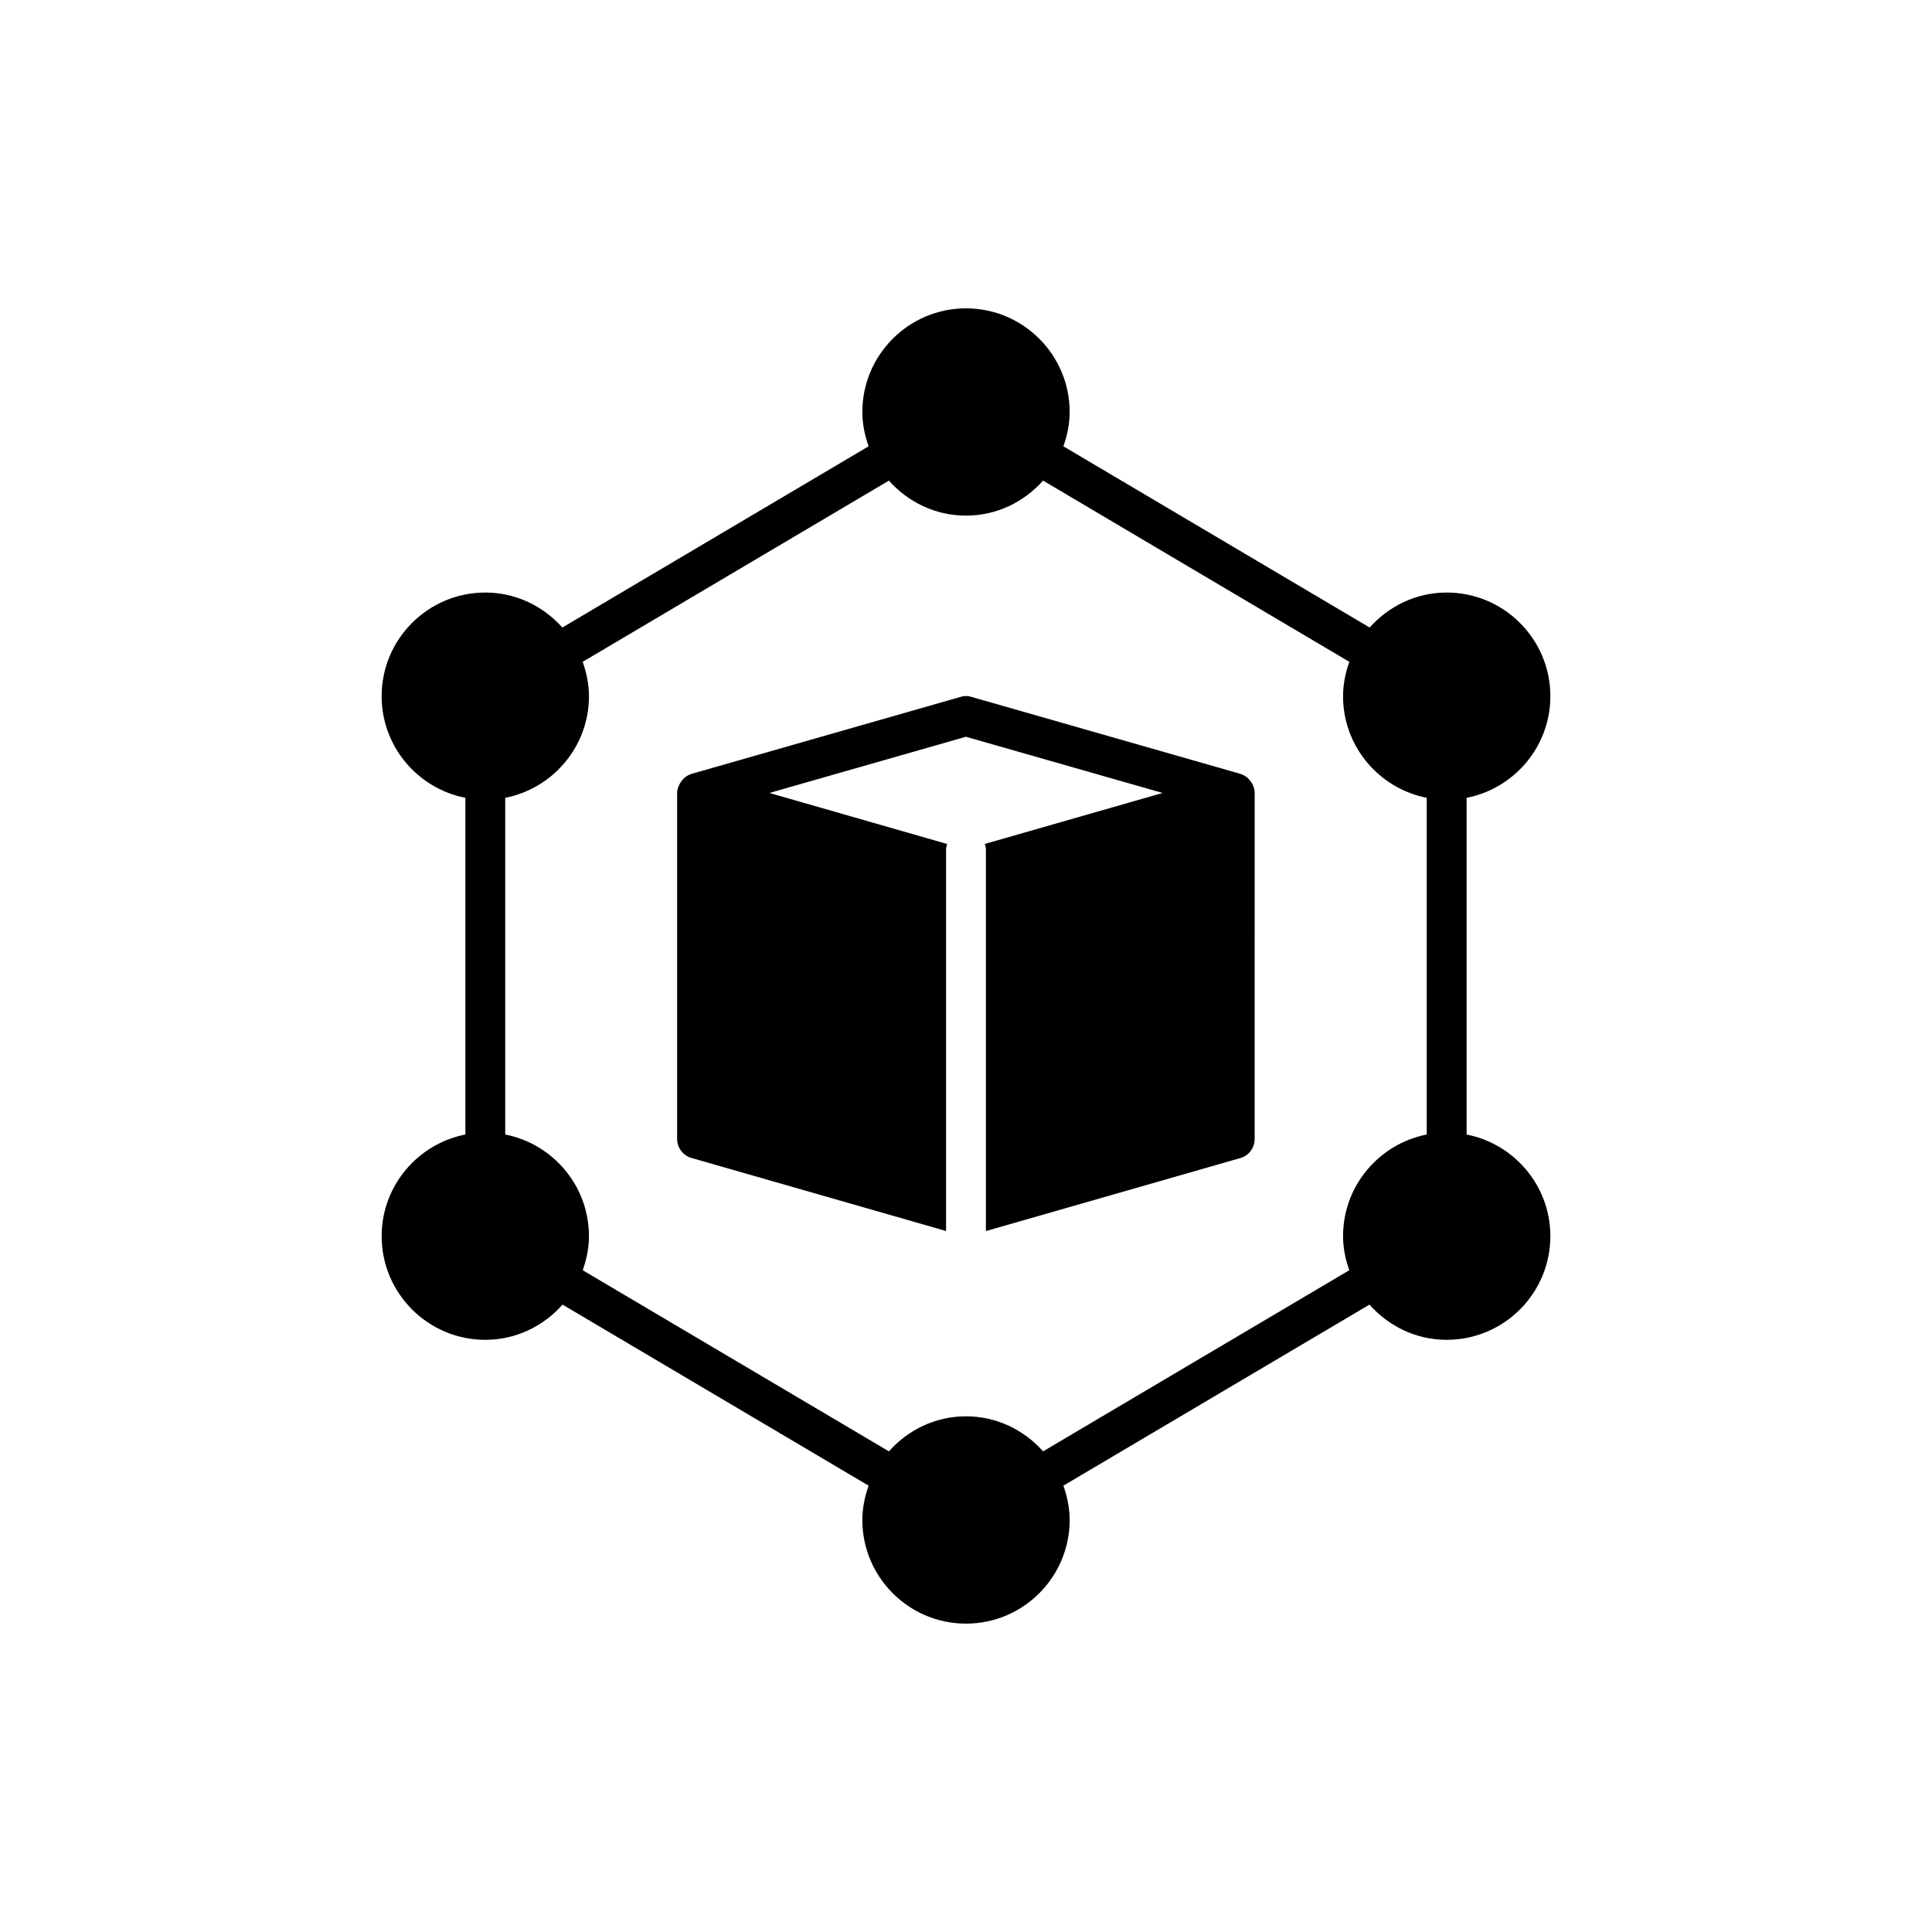 <?xml version="1.0" encoding="UTF-8"?>
<!-- Uploaded to: ICON Repo, www.svgrepo.com, Generator: ICON Repo Mixer Tools -->
<svg fill="#000000" width="800px" height="800px" version="1.1" viewBox="144 144 512 512" xmlns="http://www.w3.org/2000/svg">
 <g>
  <path d="m245.14 471.6c0 15.148 12.32 27.469 27.469 27.469 8.172 0 15.434-3.656 20.469-9.332l81.117 47.98c-1.008 2.863-1.664 5.887-1.664 9.09 0 15.152 12.32 27.473 27.469 27.473 15.152 0 27.473-12.32 27.473-27.473 0-3.199-0.656-6.227-1.664-9.09l81.117-47.98c5.039 5.676 12.301 9.332 20.465 9.332 15.152 0 27.473-12.32 27.473-27.469 0-13.34-9.566-24.469-22.199-26.941v-89.227c12.633-2.473 22.199-13.594 22.199-26.934 0-15.148-12.32-27.469-27.473-27.469-8.137 0-15.383 3.629-20.418 9.27l-81.168-48.027c1.016-2.859 1.668-5.883 1.668-9.09 0-15.148-12.32-27.469-27.473-27.469-15.148 0-27.469 12.32-27.469 27.469 0 3.207 0.656 6.231 1.664 9.09l-81.164 48.027c-5.039-5.641-12.281-9.27-20.422-9.27-15.148 0-27.469 12.32-27.469 27.469 0 13.34 9.566 24.461 22.191 26.934v89.227c-12.625 2.473-22.191 13.602-22.191 26.941zm32.754-116.17c12.621-2.477 22.188-13.598 22.188-26.934 0-3.207-0.66-6.242-1.668-9.105l81.156-48.023c5.031 5.644 12.285 9.277 20.43 9.277 8.148 0 15.395-3.633 20.434-9.277l81.156 48.023c-1.016 2.863-1.668 5.898-1.668 9.105 0 13.336 9.559 24.457 22.18 26.934v89.227c-12.621 2.477-22.18 13.598-22.18 26.941 0 3.18 0.648 6.191 1.648 9.031l-81.137 47.992c-5.039-5.652-12.285-9.285-20.434-9.285-8.145 0-15.395 3.633-20.43 9.285l-81.137-47.992c1-2.84 1.648-5.852 1.648-9.031 0-13.34-9.566-24.465-22.188-26.941z"/>
  <path d="m327.3 450.89 67.414 19.34 0.004-101.14c0-0.508 0.152-0.961 0.285-1.426l-47.105-13.52 52.074-14.895 52.125 14.895-47.109 13.508c0.133 0.465 0.289 0.926 0.289 1.438v101.15l67.414-19.34c2.269-0.633 3.805-2.695 3.805-5.07l0.004-91.633c0-0.793-0.16-1.48-0.477-2.113-0.055-0.211-0.16-0.371-0.266-0.527-0.316-0.527-0.688-1.004-1.16-1.426-0.055-0.055-0.105-0.105-0.16-0.16-0.051-0.055-0.051-0.055-0.105-0.055-0.477-0.371-1.004-0.633-1.637-0.844l-71.246-20.387c-0.949-0.316-1.953-0.316-2.906 0l-71.246 20.387c-0.633 0.211-1.16 0.477-1.637 0.844-0.051 0-0.051 0-0.105 0.055l-0.16 0.16c-0.477 0.422-0.844 0.898-1.16 1.426-0.105 0.16-0.211 0.316-0.266 0.527-0.316 0.633-0.527 1.32-0.527 2.113v91.633c0.004 2.375 1.59 4.434 3.859 5.066z"/>
 </g>
</svg>